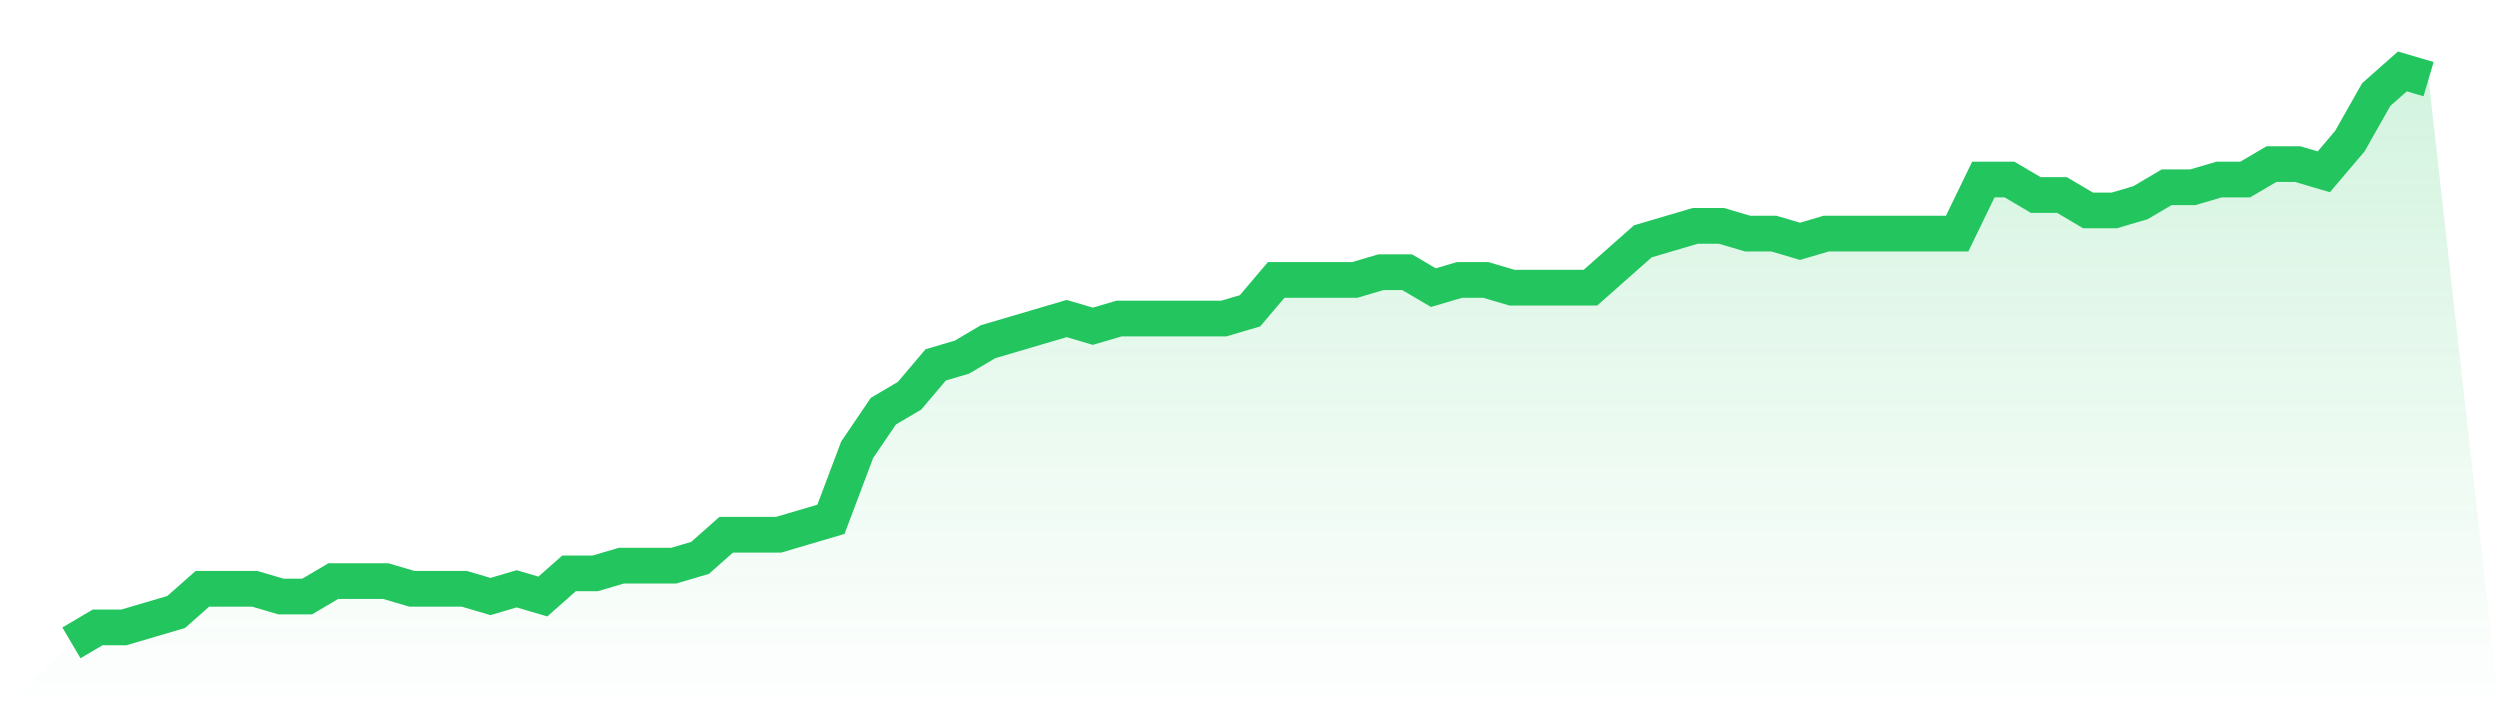 <svg viewBox="0 0 140 40" xmlns="http://www.w3.org/2000/svg">
<defs>
<linearGradient id="gradient" x1="0" x2="0" y1="0" y2="1">
<stop offset="0%" stop-color="#22c55e" stop-opacity="0.2"/>
<stop offset="100%" stop-color="#22c55e" stop-opacity="0"/>
</linearGradient>
</defs>
<path d="M4,36 L4,36 L5.467,35.135 L6.933,35.135 L8.4,34.703 L9.867,34.27 L11.333,32.973 L12.8,32.973 L14.267,32.973 L15.733,33.405 L17.2,33.405 L18.667,32.541 L20.133,32.541 L21.6,32.541 L23.067,32.973 L24.533,32.973 L26,32.973 L27.467,33.405 L28.933,32.973 L30.4,33.405 L31.867,32.108 L33.333,32.108 L34.8,31.676 L36.267,31.676 L37.733,31.676 L39.2,31.243 L40.667,29.946 L42.133,29.946 L43.6,29.946 L45.067,29.514 L46.533,29.081 L48,25.189 L49.467,23.027 L50.933,22.162 L52.4,20.432 L53.867,20 L55.333,19.135 L56.8,18.703 L58.267,18.27 L59.733,17.838 L61.2,18.27 L62.667,17.838 L64.133,17.838 L65.6,17.838 L67.067,17.838 L68.533,17.838 L70,17.405 L71.467,15.676 L72.933,15.676 L74.4,15.676 L75.867,15.676 L77.333,15.243 L78.8,15.243 L80.267,16.108 L81.733,15.676 L83.2,15.676 L84.667,16.108 L86.133,16.108 L87.6,16.108 L89.067,16.108 L90.533,14.811 L92,13.514 L93.467,13.081 L94.933,12.649 L96.4,12.649 L97.867,13.081 L99.333,13.081 L100.8,13.514 L102.267,13.081 L103.733,13.081 L105.2,13.081 L106.667,13.081 L108.133,13.081 L109.6,13.081 L111.067,10.054 L112.533,10.054 L114,10.919 L115.467,10.919 L116.933,11.784 L118.4,11.784 L119.867,11.351 L121.333,10.486 L122.8,10.486 L124.267,10.054 L125.733,10.054 L127.2,9.189 L128.667,9.189 L130.133,9.622 L131.6,7.892 L133.067,5.297 L134.533,4 L136,4.432 L140,40 L0,40 z" fill="url(#gradient)"/>
<path d="M4,36 L4,36 L5.467,35.135 L6.933,35.135 L8.4,34.703 L9.867,34.27 L11.333,32.973 L12.8,32.973 L14.267,32.973 L15.733,33.405 L17.2,33.405 L18.667,32.541 L20.133,32.541 L21.6,32.541 L23.067,32.973 L24.533,32.973 L26,32.973 L27.467,33.405 L28.933,32.973 L30.4,33.405 L31.867,32.108 L33.333,32.108 L34.8,31.676 L36.267,31.676 L37.733,31.676 L39.2,31.243 L40.667,29.946 L42.133,29.946 L43.6,29.946 L45.067,29.514 L46.533,29.081 L48,25.189 L49.467,23.027 L50.933,22.162 L52.4,20.432 L53.867,20 L55.333,19.135 L56.8,18.703 L58.267,18.27 L59.733,17.838 L61.2,18.27 L62.667,17.838 L64.133,17.838 L65.6,17.838 L67.067,17.838 L68.533,17.838 L70,17.405 L71.467,15.676 L72.933,15.676 L74.4,15.676 L75.867,15.676 L77.333,15.243 L78.8,15.243 L80.267,16.108 L81.733,15.676 L83.2,15.676 L84.667,16.108 L86.133,16.108 L87.6,16.108 L89.067,16.108 L90.533,14.811 L92,13.514 L93.467,13.081 L94.933,12.649 L96.4,12.649 L97.867,13.081 L99.333,13.081 L100.8,13.514 L102.267,13.081 L103.733,13.081 L105.2,13.081 L106.667,13.081 L108.133,13.081 L109.6,13.081 L111.067,10.054 L112.533,10.054 L114,10.919 L115.467,10.919 L116.933,11.784 L118.4,11.784 L119.867,11.351 L121.333,10.486 L122.8,10.486 L124.267,10.054 L125.733,10.054 L127.2,9.189 L128.667,9.189 L130.133,9.622 L131.6,7.892 L133.067,5.297 L134.533,4 L136,4.432" fill="none" stroke="#22c55e" stroke-width="2"/>
</svg>